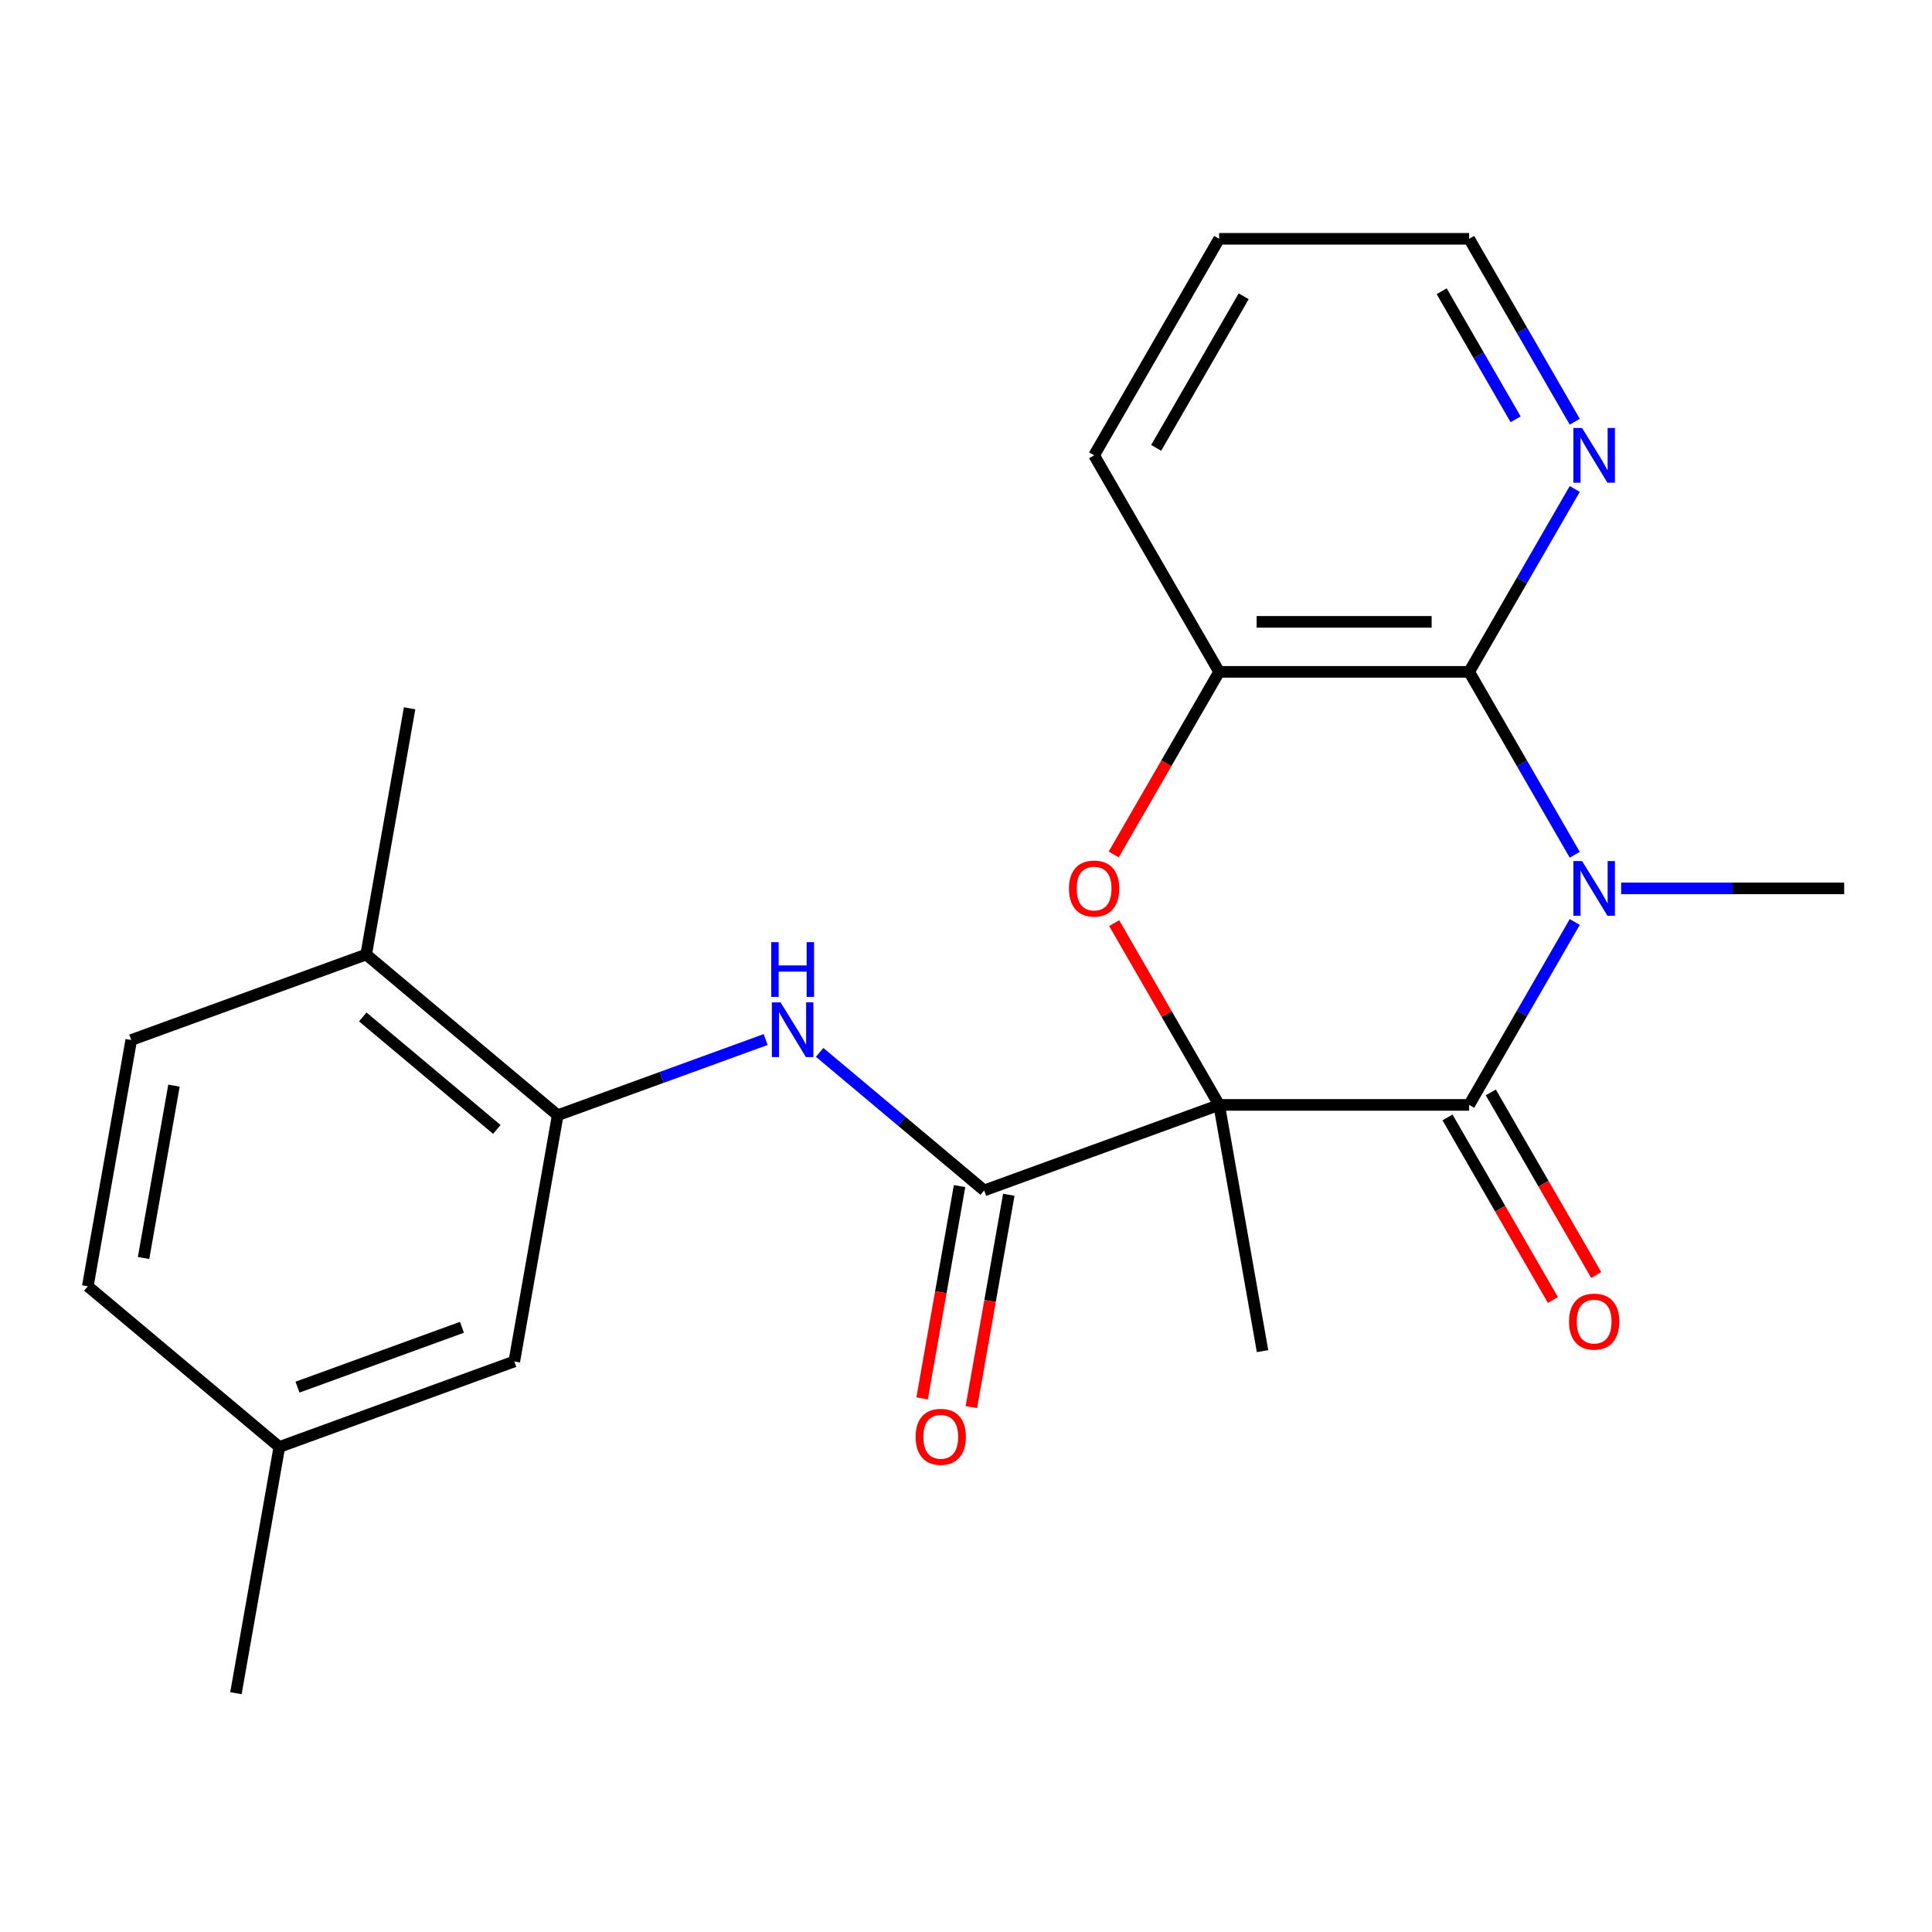 <?xml version='1.0' encoding='iso-8859-1'?>
<svg version='1.1' baseProfile='full'
              xmlns='http://www.w3.org/2000/svg'
                      xmlns:rdkit='http://www.rdkit.org/xml'
                      xmlns:xlink='http://www.w3.org/1999/xlink'
                  xml:space='preserve'
width='1000px' height='1000px' viewBox='0 0 1000 1000'>
<!-- END OF HEADER -->
<rect style='opacity:1.0;fill:#FFFFFF;stroke:none' width='1000' height='1000' x='0' y='0'> </rect>
<path class='bond-1' d='M 631.017,571.902 L 760.428,571.902' style='fill:none;fill-rule:evenodd;stroke:#000000;stroke-width:6px;stroke-linecap:butt;stroke-linejoin:miter;stroke-opacity:1' />
<path class='bond-2' d='M 631.017,571.902 L 603.859,524.863' style='fill:none;fill-rule:evenodd;stroke:#000000;stroke-width:6px;stroke-linecap:butt;stroke-linejoin:miter;stroke-opacity:1' />
<path class='bond-2' d='M 603.859,524.863 L 576.701,477.824' style='fill:none;fill-rule:evenodd;stroke:#FF0000;stroke-width:6px;stroke-linecap:butt;stroke-linejoin:miter;stroke-opacity:1' />
<path class='bond-4' d='M 631.017,571.902 L 509.41,616.163' style='fill:none;fill-rule:evenodd;stroke:#000000;stroke-width:6px;stroke-linecap:butt;stroke-linejoin:miter;stroke-opacity:1' />
<path class='bond-14' d='M 631.017,571.902 L 653.489,699.347' style='fill:none;fill-rule:evenodd;stroke:#000000;stroke-width:6px;stroke-linecap:butt;stroke-linejoin:miter;stroke-opacity:1' />
<path class='bond-0' d='M 815.091,477.224 L 787.76,524.563' style='fill:none;fill-rule:evenodd;stroke:#0000FF;stroke-width:6px;stroke-linecap:butt;stroke-linejoin:miter;stroke-opacity:1' />
<path class='bond-0' d='M 787.76,524.563 L 760.428,571.902' style='fill:none;fill-rule:evenodd;stroke:#000000;stroke-width:6px;stroke-linecap:butt;stroke-linejoin:miter;stroke-opacity:1' />
<path class='bond-15' d='M 839.109,459.828 L 896.827,459.828' style='fill:none;fill-rule:evenodd;stroke:#0000FF;stroke-width:6px;stroke-linecap:butt;stroke-linejoin:miter;stroke-opacity:1' />
<path class='bond-15' d='M 896.827,459.828 L 954.545,459.828' style='fill:none;fill-rule:evenodd;stroke:#000000;stroke-width:6px;stroke-linecap:butt;stroke-linejoin:miter;stroke-opacity:1' />
<path class='bond-23' d='M 815.091,442.433 L 787.76,395.094' style='fill:none;fill-rule:evenodd;stroke:#0000FF;stroke-width:6px;stroke-linecap:butt;stroke-linejoin:miter;stroke-opacity:1' />
<path class='bond-23' d='M 787.76,395.094 L 760.428,347.755' style='fill:none;fill-rule:evenodd;stroke:#000000;stroke-width:6px;stroke-linecap:butt;stroke-linejoin:miter;stroke-opacity:1' />
<path class='bond-9' d='M 749.221,578.372 L 776.506,625.632' style='fill:none;fill-rule:evenodd;stroke:#000000;stroke-width:6px;stroke-linecap:butt;stroke-linejoin:miter;stroke-opacity:1' />
<path class='bond-9' d='M 776.506,625.632 L 803.791,672.891' style='fill:none;fill-rule:evenodd;stroke:#FF0000;stroke-width:6px;stroke-linecap:butt;stroke-linejoin:miter;stroke-opacity:1' />
<path class='bond-9' d='M 771.636,565.431 L 798.921,612.69' style='fill:none;fill-rule:evenodd;stroke:#000000;stroke-width:6px;stroke-linecap:butt;stroke-linejoin:miter;stroke-opacity:1' />
<path class='bond-9' d='M 798.921,612.69 L 826.206,659.949' style='fill:none;fill-rule:evenodd;stroke:#FF0000;stroke-width:6px;stroke-linecap:butt;stroke-linejoin:miter;stroke-opacity:1' />
<path class='bond-5' d='M 576.447,442.273 L 603.732,395.014' style='fill:none;fill-rule:evenodd;stroke:#FF0000;stroke-width:6px;stroke-linecap:butt;stroke-linejoin:miter;stroke-opacity:1' />
<path class='bond-5' d='M 603.732,395.014 L 631.017,347.755' style='fill:none;fill-rule:evenodd;stroke:#000000;stroke-width:6px;stroke-linecap:butt;stroke-linejoin:miter;stroke-opacity:1' />
<path class='bond-3' d='M 760.428,347.755 L 631.017,347.755' style='fill:none;fill-rule:evenodd;stroke:#000000;stroke-width:6px;stroke-linecap:butt;stroke-linejoin:miter;stroke-opacity:1' />
<path class='bond-3' d='M 741.017,321.872 L 650.429,321.872' style='fill:none;fill-rule:evenodd;stroke:#000000;stroke-width:6px;stroke-linecap:butt;stroke-linejoin:miter;stroke-opacity:1' />
<path class='bond-8' d='M 760.428,347.755 L 787.76,300.416' style='fill:none;fill-rule:evenodd;stroke:#000000;stroke-width:6px;stroke-linecap:butt;stroke-linejoin:miter;stroke-opacity:1' />
<path class='bond-8' d='M 787.76,300.416 L 815.091,253.077' style='fill:none;fill-rule:evenodd;stroke:#0000FF;stroke-width:6px;stroke-linecap:butt;stroke-linejoin:miter;stroke-opacity:1' />
<path class='bond-6' d='M 509.41,616.163 L 466.83,580.434' style='fill:none;fill-rule:evenodd;stroke:#000000;stroke-width:6px;stroke-linecap:butt;stroke-linejoin:miter;stroke-opacity:1' />
<path class='bond-6' d='M 466.83,580.434 L 424.251,544.706' style='fill:none;fill-rule:evenodd;stroke:#0000FF;stroke-width:6px;stroke-linecap:butt;stroke-linejoin:miter;stroke-opacity:1' />
<path class='bond-10' d='M 496.666,613.916 L 486.977,668.861' style='fill:none;fill-rule:evenodd;stroke:#000000;stroke-width:6px;stroke-linecap:butt;stroke-linejoin:miter;stroke-opacity:1' />
<path class='bond-10' d='M 486.977,668.861 L 477.289,723.806' style='fill:none;fill-rule:evenodd;stroke:#FF0000;stroke-width:6px;stroke-linecap:butt;stroke-linejoin:miter;stroke-opacity:1' />
<path class='bond-10' d='M 522.155,618.41 L 512.466,673.355' style='fill:none;fill-rule:evenodd;stroke:#000000;stroke-width:6px;stroke-linecap:butt;stroke-linejoin:miter;stroke-opacity:1' />
<path class='bond-10' d='M 512.466,673.355 L 502.778,728.3' style='fill:none;fill-rule:evenodd;stroke:#FF0000;stroke-width:6px;stroke-linecap:butt;stroke-linejoin:miter;stroke-opacity:1' />
<path class='bond-18' d='M 631.017,347.755 L 566.311,235.681' style='fill:none;fill-rule:evenodd;stroke:#000000;stroke-width:6px;stroke-linecap:butt;stroke-linejoin:miter;stroke-opacity:1' />
<path class='bond-7' d='M 396.3,538.066 L 342.484,557.653' style='fill:none;fill-rule:evenodd;stroke:#0000FF;stroke-width:6px;stroke-linecap:butt;stroke-linejoin:miter;stroke-opacity:1' />
<path class='bond-7' d='M 342.484,557.653 L 288.668,577.24' style='fill:none;fill-rule:evenodd;stroke:#000000;stroke-width:6px;stroke-linecap:butt;stroke-linejoin:miter;stroke-opacity:1' />
<path class='bond-11' d='M 288.668,577.24 L 189.534,494.056' style='fill:none;fill-rule:evenodd;stroke:#000000;stroke-width:6px;stroke-linecap:butt;stroke-linejoin:miter;stroke-opacity:1' />
<path class='bond-11' d='M 257.161,584.59 L 187.767,526.361' style='fill:none;fill-rule:evenodd;stroke:#000000;stroke-width:6px;stroke-linecap:butt;stroke-linejoin:miter;stroke-opacity:1' />
<path class='bond-12' d='M 288.668,577.24 L 266.196,704.686' style='fill:none;fill-rule:evenodd;stroke:#000000;stroke-width:6px;stroke-linecap:butt;stroke-linejoin:miter;stroke-opacity:1' />
<path class='bond-24' d='M 815.091,218.286 L 787.76,170.947' style='fill:none;fill-rule:evenodd;stroke:#0000FF;stroke-width:6px;stroke-linecap:butt;stroke-linejoin:miter;stroke-opacity:1' />
<path class='bond-24' d='M 787.76,170.947 L 760.428,123.608' style='fill:none;fill-rule:evenodd;stroke:#000000;stroke-width:6px;stroke-linecap:butt;stroke-linejoin:miter;stroke-opacity:1' />
<path class='bond-24' d='M 784.477,217.025 L 765.345,183.888' style='fill:none;fill-rule:evenodd;stroke:#0000FF;stroke-width:6px;stroke-linecap:butt;stroke-linejoin:miter;stroke-opacity:1' />
<path class='bond-24' d='M 765.345,183.888 L 746.213,150.751' style='fill:none;fill-rule:evenodd;stroke:#000000;stroke-width:6px;stroke-linecap:butt;stroke-linejoin:miter;stroke-opacity:1' />
<path class='bond-13' d='M 189.534,494.056 L 67.927,538.318' style='fill:none;fill-rule:evenodd;stroke:#000000;stroke-width:6px;stroke-linecap:butt;stroke-linejoin:miter;stroke-opacity:1' />
<path class='bond-20' d='M 189.534,494.056 L 212.006,366.611' style='fill:none;fill-rule:evenodd;stroke:#000000;stroke-width:6px;stroke-linecap:butt;stroke-linejoin:miter;stroke-opacity:1' />
<path class='bond-16' d='M 266.196,704.686 L 144.589,748.947' style='fill:none;fill-rule:evenodd;stroke:#000000;stroke-width:6px;stroke-linecap:butt;stroke-linejoin:miter;stroke-opacity:1' />
<path class='bond-16' d='M 239.103,687.004 L 153.978,717.986' style='fill:none;fill-rule:evenodd;stroke:#000000;stroke-width:6px;stroke-linecap:butt;stroke-linejoin:miter;stroke-opacity:1' />
<path class='bond-25' d='M 67.927,538.318 L 45.455,665.763' style='fill:none;fill-rule:evenodd;stroke:#000000;stroke-width:6px;stroke-linecap:butt;stroke-linejoin:miter;stroke-opacity:1' />
<path class='bond-25' d='M 90.045,561.929 L 74.314,651.141' style='fill:none;fill-rule:evenodd;stroke:#000000;stroke-width:6px;stroke-linecap:butt;stroke-linejoin:miter;stroke-opacity:1' />
<path class='bond-17' d='M 144.589,748.947 L 45.455,665.763' style='fill:none;fill-rule:evenodd;stroke:#000000;stroke-width:6px;stroke-linecap:butt;stroke-linejoin:miter;stroke-opacity:1' />
<path class='bond-21' d='M 144.589,748.947 L 122.117,876.392' style='fill:none;fill-rule:evenodd;stroke:#000000;stroke-width:6px;stroke-linecap:butt;stroke-linejoin:miter;stroke-opacity:1' />
<path class='bond-22' d='M 566.311,235.681 L 631.017,123.608' style='fill:none;fill-rule:evenodd;stroke:#000000;stroke-width:6px;stroke-linecap:butt;stroke-linejoin:miter;stroke-opacity:1' />
<path class='bond-22' d='M 598.432,231.811 L 643.726,153.36' style='fill:none;fill-rule:evenodd;stroke:#000000;stroke-width:6px;stroke-linecap:butt;stroke-linejoin:miter;stroke-opacity:1' />
<path class='bond-19' d='M 760.428,123.608 L 631.017,123.608' style='fill:none;fill-rule:evenodd;stroke:#000000;stroke-width:6px;stroke-linecap:butt;stroke-linejoin:miter;stroke-opacity:1' />
<path  class='atom-1' d='M 818.874 445.668
L 828.154 460.668
Q 829.074 462.148, 830.554 464.828
Q 832.034 467.508, 832.114 467.668
L 832.114 445.668
L 835.874 445.668
L 835.874 473.988
L 831.994 473.988
L 822.034 457.588
Q 820.874 455.668, 819.634 453.468
Q 818.434 451.268, 818.074 450.588
L 818.074 473.988
L 814.394 473.988
L 814.394 445.668
L 818.874 445.668
' fill='#0000FF'/>
<path  class='atom-3' d='M 553.311 459.908
Q 553.311 453.108, 556.671 449.308
Q 560.031 445.508, 566.311 445.508
Q 572.591 445.508, 575.951 449.308
Q 579.311 453.108, 579.311 459.908
Q 579.311 466.788, 575.911 470.708
Q 572.511 474.588, 566.311 474.588
Q 560.071 474.588, 556.671 470.708
Q 553.311 466.828, 553.311 459.908
M 566.311 471.388
Q 570.631 471.388, 572.951 468.508
Q 575.311 465.588, 575.311 459.908
Q 575.311 454.348, 572.951 451.548
Q 570.631 448.708, 566.311 448.708
Q 561.991 448.708, 559.631 451.508
Q 557.311 454.308, 557.311 459.908
Q 557.311 465.628, 559.631 468.508
Q 561.991 471.388, 566.311 471.388
' fill='#FF0000'/>
<path  class='atom-7' d='M 404.015 518.819
L 413.295 533.819
Q 414.215 535.299, 415.695 537.979
Q 417.175 540.659, 417.255 540.819
L 417.255 518.819
L 421.015 518.819
L 421.015 547.139
L 417.135 547.139
L 407.175 530.739
Q 406.015 528.819, 404.775 526.619
Q 403.575 524.419, 403.215 523.739
L 403.215 547.139
L 399.535 547.139
L 399.535 518.819
L 404.015 518.819
' fill='#0000FF'/>
<path  class='atom-7' d='M 399.195 487.667
L 403.035 487.667
L 403.035 499.707
L 417.515 499.707
L 417.515 487.667
L 421.355 487.667
L 421.355 515.987
L 417.515 515.987
L 417.515 502.907
L 403.035 502.907
L 403.035 515.987
L 399.195 515.987
L 399.195 487.667
' fill='#0000FF'/>
<path  class='atom-9' d='M 818.874 221.521
L 828.154 236.521
Q 829.074 238.001, 830.554 240.681
Q 832.034 243.361, 832.114 243.521
L 832.114 221.521
L 835.874 221.521
L 835.874 249.841
L 831.994 249.841
L 822.034 233.441
Q 820.874 231.521, 819.634 229.321
Q 818.434 227.121, 818.074 226.441
L 818.074 249.841
L 814.394 249.841
L 814.394 221.521
L 818.874 221.521
' fill='#0000FF'/>
<path  class='atom-10' d='M 812.134 684.055
Q 812.134 677.255, 815.494 673.455
Q 818.854 669.655, 825.134 669.655
Q 831.414 669.655, 834.774 673.455
Q 838.134 677.255, 838.134 684.055
Q 838.134 690.935, 834.734 694.855
Q 831.334 698.735, 825.134 698.735
Q 818.894 698.735, 815.494 694.855
Q 812.134 690.975, 812.134 684.055
M 825.134 695.535
Q 829.454 695.535, 831.774 692.655
Q 834.134 689.735, 834.134 684.055
Q 834.134 678.495, 831.774 675.695
Q 829.454 672.855, 825.134 672.855
Q 820.814 672.855, 818.454 675.655
Q 816.134 678.455, 816.134 684.055
Q 816.134 689.775, 818.454 692.655
Q 820.814 695.535, 825.134 695.535
' fill='#FF0000'/>
<path  class='atom-11' d='M 473.938 743.688
Q 473.938 736.888, 477.298 733.088
Q 480.658 729.288, 486.938 729.288
Q 493.218 729.288, 496.578 733.088
Q 499.938 736.888, 499.938 743.688
Q 499.938 750.568, 496.538 754.488
Q 493.138 758.368, 486.938 758.368
Q 480.698 758.368, 477.298 754.488
Q 473.938 750.608, 473.938 743.688
M 486.938 755.168
Q 491.258 755.168, 493.578 752.288
Q 495.938 749.368, 495.938 743.688
Q 495.938 738.128, 493.578 735.328
Q 491.258 732.488, 486.938 732.488
Q 482.618 732.488, 480.258 735.288
Q 477.938 738.088, 477.938 743.688
Q 477.938 749.408, 480.258 752.288
Q 482.618 755.168, 486.938 755.168
' fill='#FF0000'/>
</svg>
